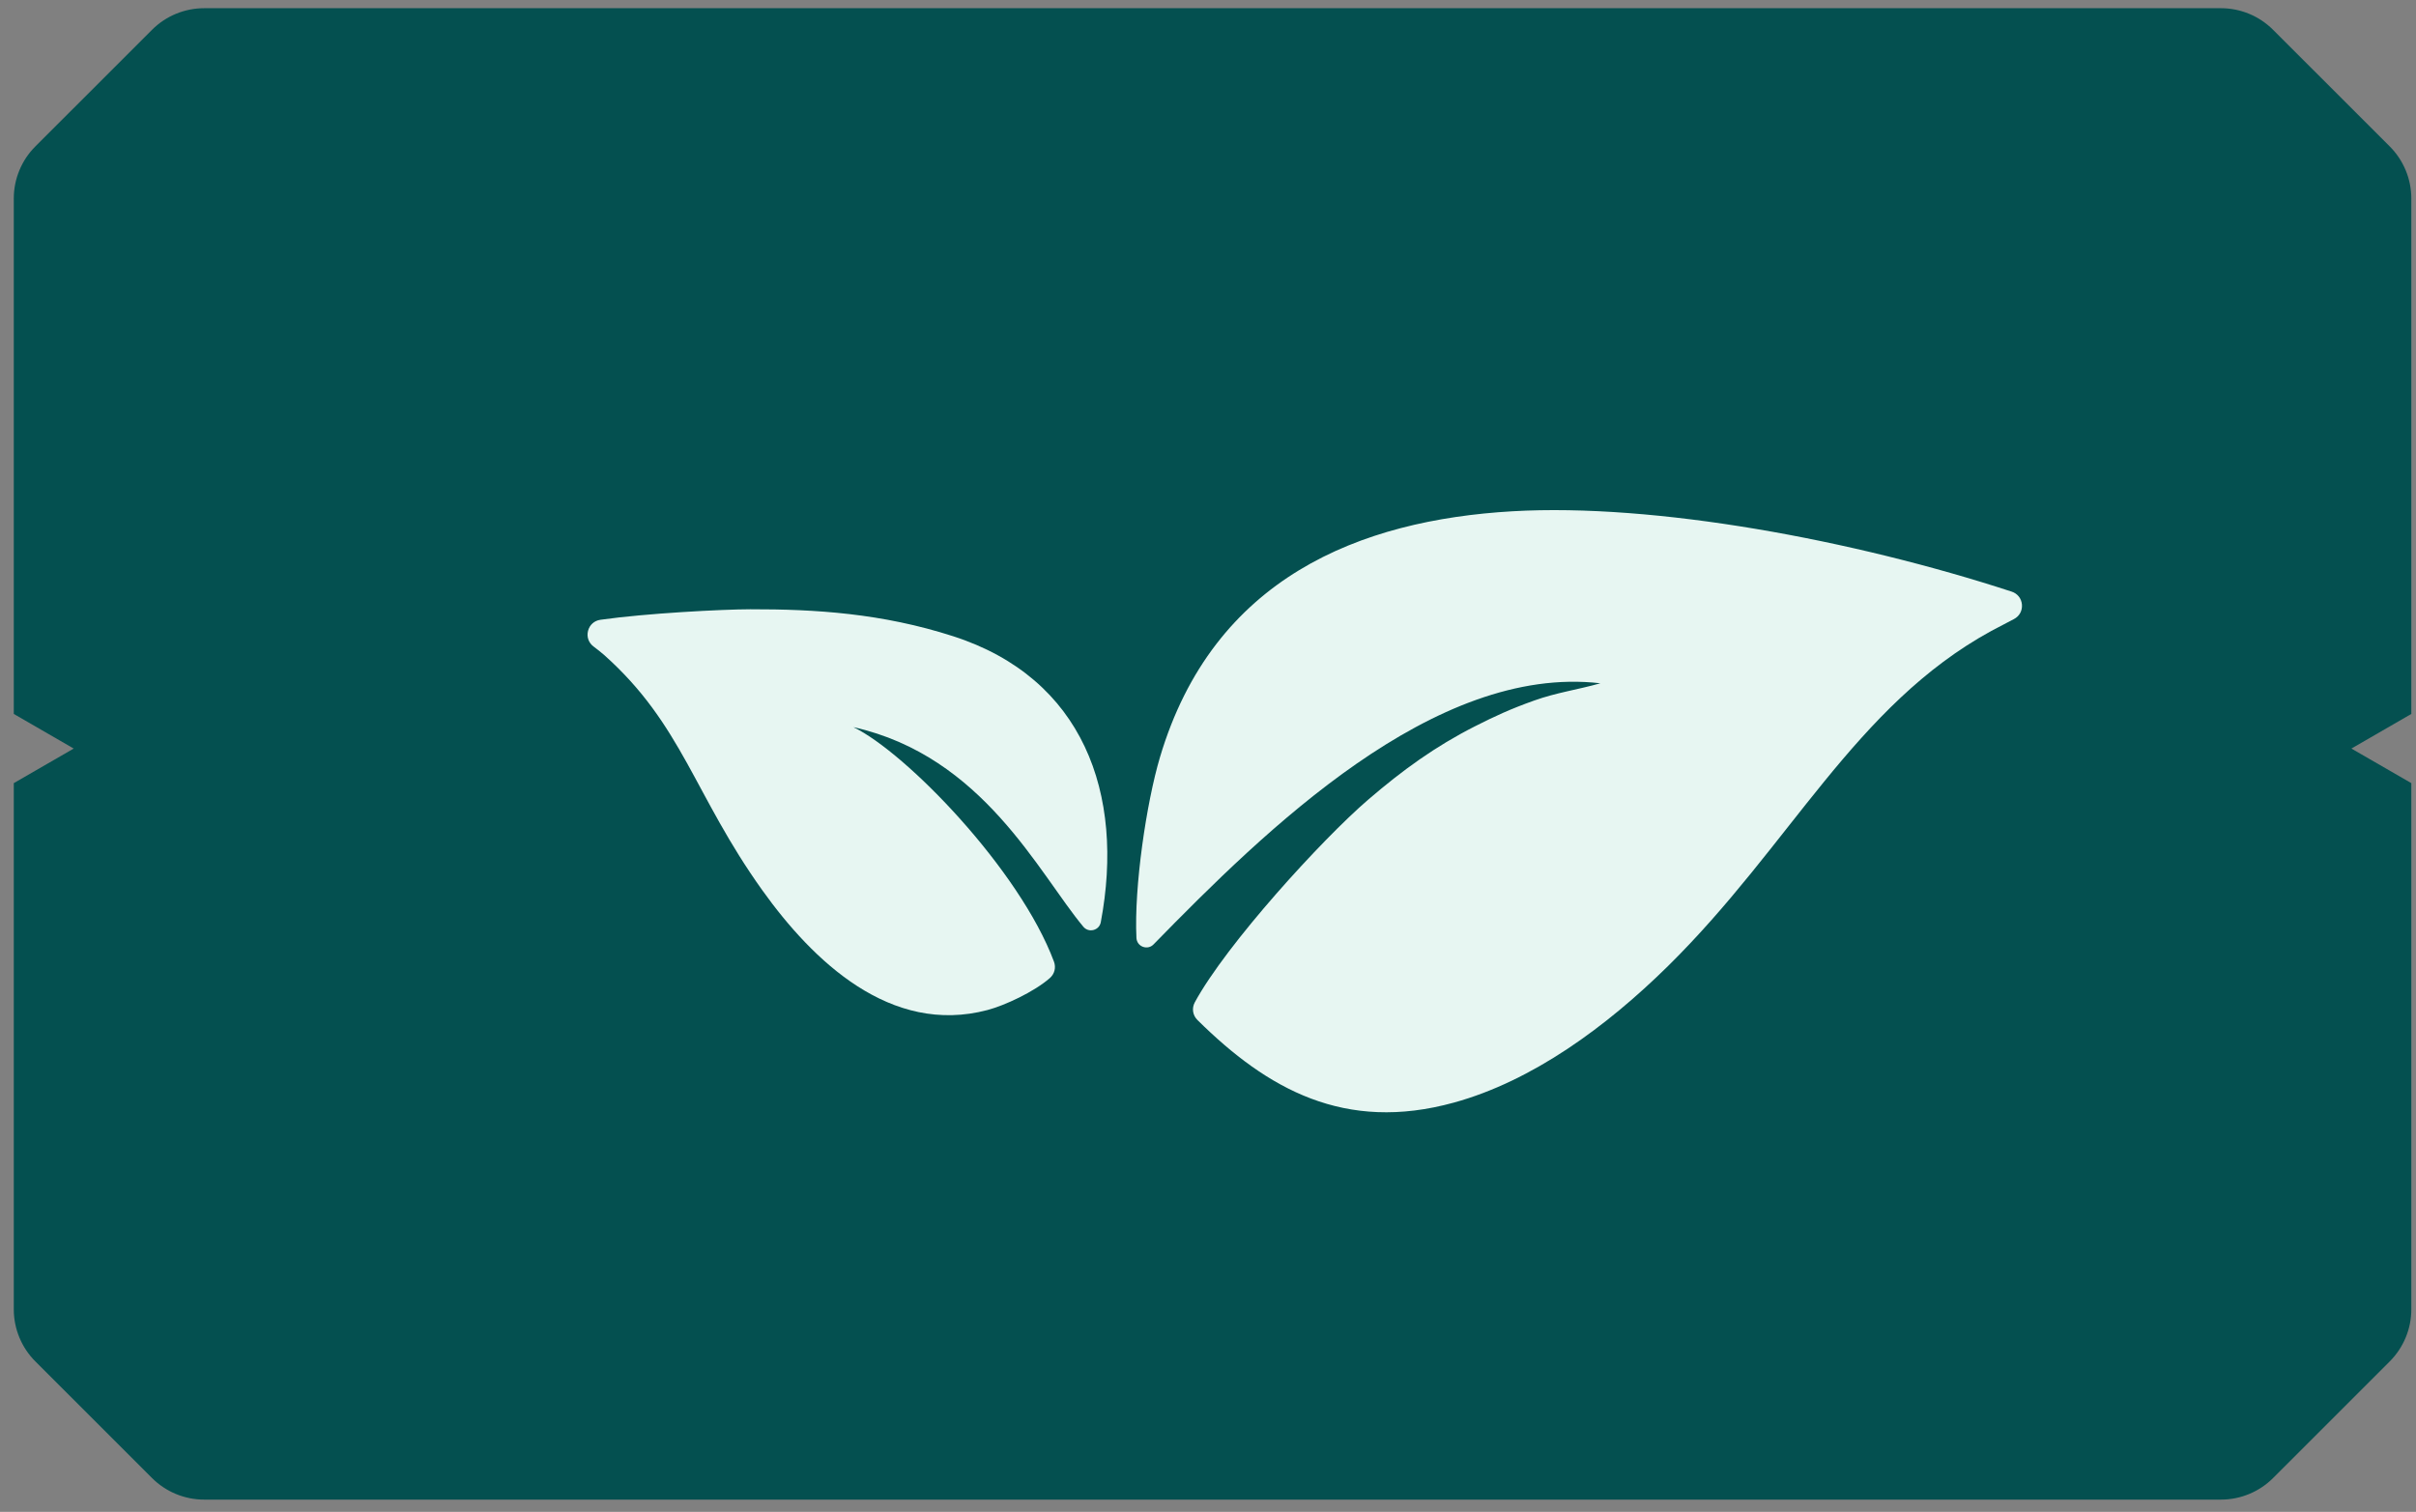 <svg width="131" height="82" viewBox="0 0 131 82" fill="none" xmlns="http://www.w3.org/2000/svg">
<rect x="0" y="0" width="131" height="82" fill="#808080" stroke="none"/>
<path d="M120.423 0.445C121.484 0.445 122.501 0.867 123.251 1.617L129.575 7.94C130.325 8.69 130.747 9.708 130.747 10.769V38.722L127.497 40.599L130.747 42.475V71.01C130.747 72.071 130.325 73.09 129.575 73.84L123.252 80.162C122.502 80.912 121.485 81.334 120.424 81.334H11.069C10.009 81.334 8.991 80.912 8.241 80.162L1.918 73.84C1.168 73.09 0.747 72.071 0.747 71.01V42.475L3.997 40.599L0.747 38.722V10.769C0.747 9.708 1.168 8.69 1.918 7.94L8.242 1.617C8.992 0.867 10.01 0.445 11.07 0.445H120.423Z" fill="#045050"/>
<path fill-rule="evenodd" clip-rule="evenodd" d="M64.928 55.322C68.73 59.084 72.915 61.43 78.83 59.802C83.084 58.632 87.093 55.696 90.441 52.397C97.076 45.86 100.58 38.264 107.976 34.218C108.107 34.145 108.636 33.873 109.202 33.575C109.497 33.42 109.66 33.121 109.633 32.79C109.605 32.459 109.393 32.191 109.077 32.088C100.488 29.281 89.738 27.282 82.004 27.73C73.754 28.208 65.791 31.321 62.894 41.075C62.16 43.548 61.485 48.114 61.62 50.871C61.631 51.09 61.763 51.272 61.968 51.35C62.174 51.428 62.393 51.38 62.547 51.222C68.615 45.007 77.78 36.01 86.776 37.059C85.532 37.411 84.392 37.563 83.183 37.996C81.89 38.458 81.052 38.846 79.968 39.396C77.815 40.489 76.056 41.764 74.178 43.378C71.695 45.512 66.502 51.202 64.786 54.359C64.611 54.68 64.667 55.064 64.928 55.322Z" fill="#E7F6F2"/>
<path fill-rule="evenodd" clip-rule="evenodd" d="M32.18 35.062C32.393 35.224 32.596 35.38 32.761 35.527C36.995 39.305 37.629 43.102 41.333 48.283C44.074 52.117 48.286 56.173 53.542 54.781C54.491 54.53 56.072 53.791 56.921 53.05C57.18 52.824 57.268 52.479 57.148 52.156C55.291 47.174 49.133 40.82 46.274 39.438C53.305 41.012 56.317 47.361 58.741 50.263C58.879 50.427 59.085 50.493 59.292 50.439C59.499 50.385 59.647 50.227 59.687 50.017C61.002 43.037 58.715 36.773 51.684 34.508C47.829 33.265 44.207 33.037 40.686 33.045C39.168 33.048 35.051 33.259 32.555 33.615C32.224 33.662 31.969 33.89 31.885 34.214C31.802 34.537 31.914 34.86 32.18 35.062Z" fill="#E7F6F2"/>
</svg>
